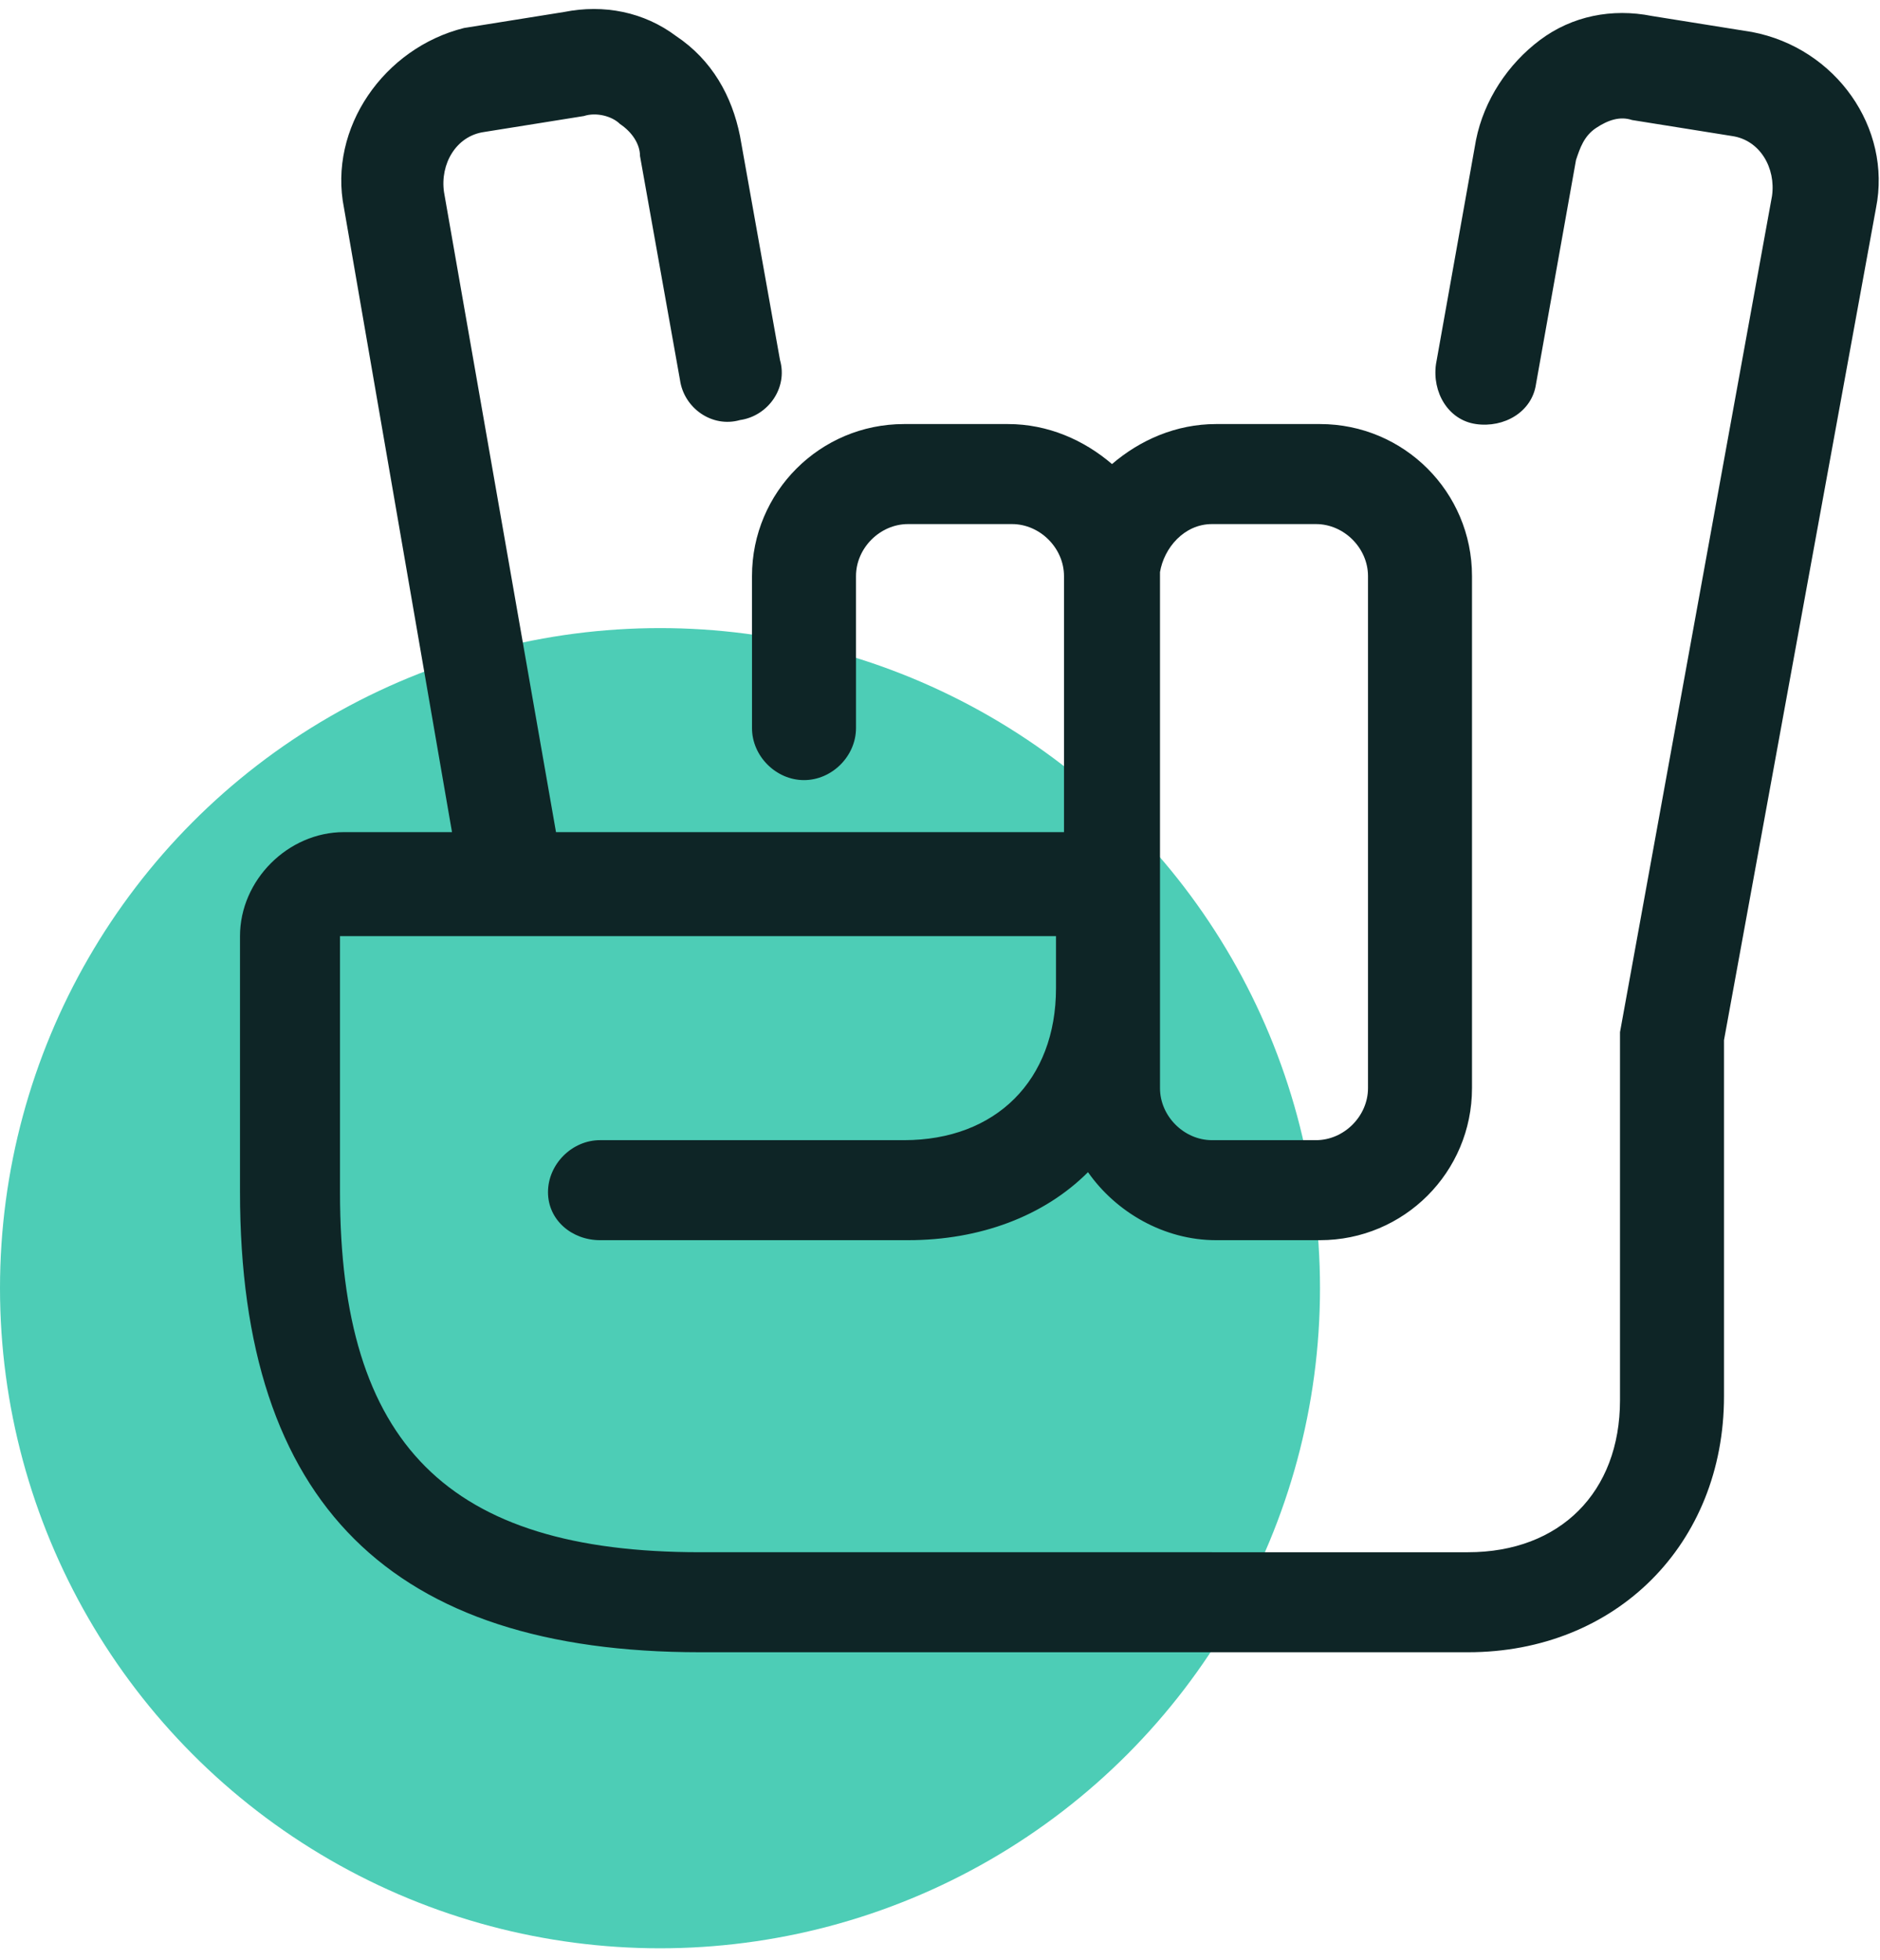 <?xml version="1.0" encoding="utf-8"?>
<!-- Generator: Adobe Illustrator 19.2.1, SVG Export Plug-In . SVG Version: 6.00 Build 0)  -->
<svg version="1.1" id="Layer_1" xmlns="http://www.w3.org/2000/svg" xmlns:xlink="http://www.w3.org/1999/xlink" x="0px" y="0px"
	 viewBox="0 0 47 49" style="enable-background:new 0 0 47 49;" xml:space="preserve">
<style type="text/css">
	.st0{fill:rgba(2, 184, 151, 0.7);}
	.st1{fill:#0e2526;}
</style>
<g>
	<circle class="st0" cx="16.5" cy="32.2" r="16.5"/>
	<path class="st1" d="M43.8,0.8l-2.5-0.4c-1-0.2-2,0-2.8,0.6c-0.8,0.6-1.4,1.5-1.6,2.5l-1,5.6c-0.1,0.7,0.3,1.4,1,1.5
		c0.7,0.1,1.4-0.3,1.5-1l1-5.6c0.1-0.3,0.2-0.6,0.5-0.8c0.3-0.2,0.6-0.3,0.9-0.2l2.5,0.4c0.7,0.1,1.1,0.8,1,1.5l-3.8,20.9
		c0,0.1,0,0.2,0,0.2v9c0,2.3-1.5,3.8-3.8,3.8H17.5c-6.3,0-9-2.7-9-9v-6.4h17.9v1.3c0,2.3-1.5,3.8-3.8,3.8H15c-0.7,0-1.3,0.6-1.3,1.3
		S14.3,31,15,31h7.7c1.8,0,3.4-0.6,4.5-1.7c0.7,1,1.9,1.7,3.2,1.7h2.6c2.1,0,3.8-1.7,3.8-3.8V14.4c0-2.1-1.7-3.8-3.8-3.8h-2.6
		c-1,0-1.9,0.4-2.6,1c-0.7-0.6-1.6-1-2.6-1h-2.6c-2.1,0-3.8,1.7-3.8,3.8v3.8c0,0.7,0.6,1.3,1.3,1.3s1.3-0.6,1.3-1.3v-3.8
		c0-0.7,0.6-1.3,1.3-1.3h2.6c0.7,0,1.3,0.6,1.3,1.3v6.4H13.9l-2.8-16c-0.1-0.7,0.3-1.4,1-1.5l2.5-0.4c0.3-0.1,0.7,0,0.9,0.2
		c0.3,0.2,0.5,0.5,0.5,0.8l1,5.6c0.1,0.7,0.8,1.2,1.5,1c0.7-0.1,1.2-0.8,1-1.5l-1-5.6c-0.2-1-0.7-1.9-1.6-2.5
		c-0.8-0.6-1.8-0.8-2.8-0.6l-2.5,0.4C9.6,1.2,8.2,3.2,8.6,5.2l2.7,15.6H8.6c-1.4,0-2.6,1.2-2.6,2.6v6.4c0,7.8,3.8,11.5,11.5,11.5
		h19.2c3.7,0,6.4-2.7,6.4-6.4V26l3.8-20.8C47.3,3.2,45.9,1.2,43.8,0.8z M30.3,13.1h2.6c0.7,0,1.3,0.6,1.3,1.3v12.8
		c0,0.7-0.6,1.3-1.3,1.3h-2.6c-0.7,0-1.3-0.6-1.3-1.3v-2.6v-1.3v-9C29.1,13.7,29.6,13.1,30.3,13.1z"/>
</g>
</svg>
